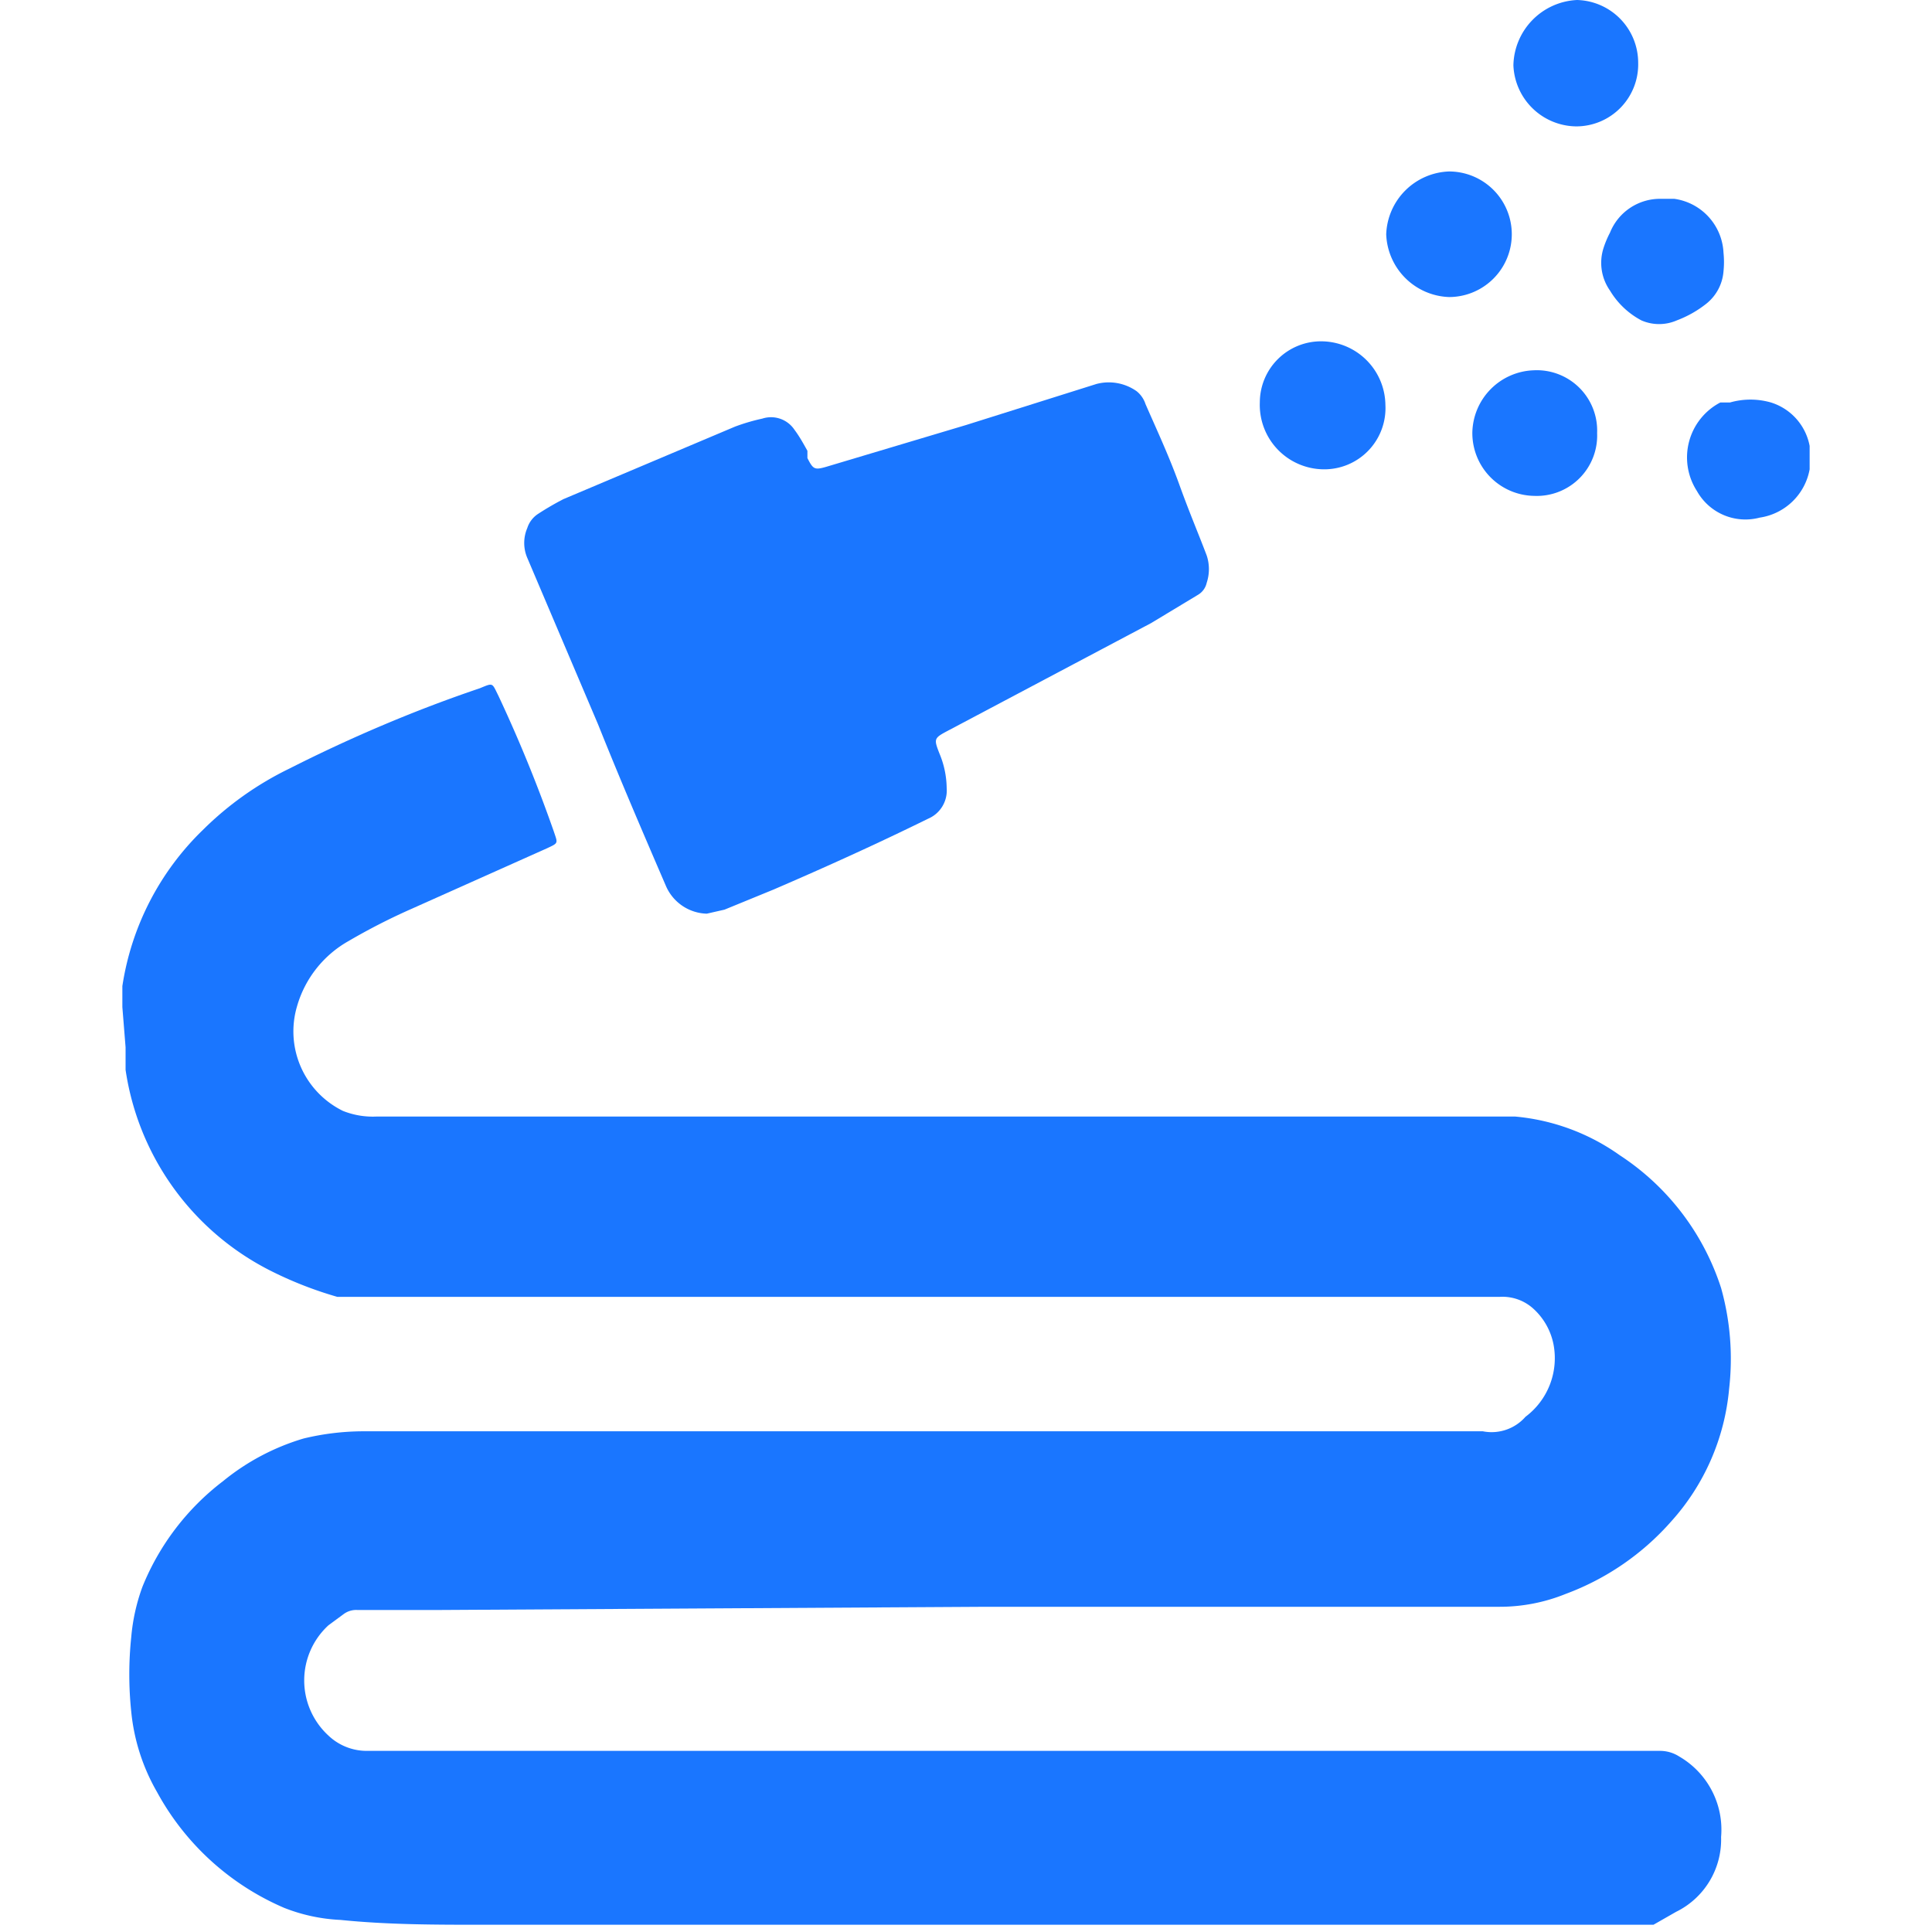 <svg id="Слой_1" data-name="Слой 1" xmlns="http://www.w3.org/2000/svg" width="24" height="24" viewBox="0 0 24 24"><defs><style>.cls-1{fill:#1a76ff;}</style></defs><title>2091</title><path class="cls-1" d="M1.52,12.51l0-.26a3.41,3.41,0,0,1,1-1.94,4,4,0,0,1,1.07-.76c.77-.39,1.57-.73,2.37-1,.17-.07.15-.07.23.09a17.79,17.79,0,0,1,.69,1.69c.05.15.06.14-.09.21l-1.7.76a7.76,7.76,0,0,0-.76.39,1.36,1.36,0,0,0-.64.81,1.1,1.1,0,0,0,.57,1.3,1,1,0,0,0,.42.07l1.58,0h7.19l4.31,0c.35,0,.71,0,1.06,0a2.65,2.65,0,0,1,1.3.48A3.11,3.11,0,0,1,21.38,16a3.26,3.26,0,0,1,.1,1.25,2.84,2.84,0,0,1-.72,1.65,3.25,3.25,0,0,1-1.31.9,2.18,2.18,0,0,1-.82.16l-6.37,0L5.44,20h-1a.26.26,0,0,0-.17.05l-.19.14a.93.93,0,0,0,0,1.37.69.69,0,0,0,.48.19H11.1l5.25,0,3,0,1.28,0a.44.44,0,0,1,.23.07,1.05,1.05,0,0,1,.52,1,1,1,0,0,1-.56.93l-.28.16H6c-.59,0-1.18,0-1.77-.06a2.17,2.17,0,0,1-.7-.15,3.26,3.26,0,0,1-1.58-1.44,2.48,2.48,0,0,1-.32-1,4.46,4.46,0,0,1,0-.92,2.42,2.42,0,0,1,.14-.63,3.12,3.12,0,0,1,1-1.31,2.87,2.87,0,0,1,1-.53,3.18,3.18,0,0,1,.74-.09l1.91,0h12a.56.56,0,0,0,.53-.18.91.91,0,0,0,.35-.89.81.81,0,0,0-.26-.46.57.57,0,0,0-.41-.14l-1.33,0-4,0-6.29,0H4.19a4.76,4.76,0,0,1-.84-.33,3.34,3.34,0,0,1-1.79-2.49l0-.28Z"/><path class="cls-1" d="M22.48,5.83l0,0a.74.74,0,0,1-.62.6.69.69,0,0,1-.78-.33A.77.77,0,0,1,21.37,5l.12,0A.92.92,0,0,1,22,5a.7.7,0,0,1,.48.54l0,.09Z"/><path class="cls-1" d="M8.78,11.35A.57.57,0,0,1,8.27,11c-.28-.65-.56-1.3-.84-2L6.55,6.93a.47.47,0,0,1,0-.37.33.33,0,0,1,.14-.18A3.5,3.5,0,0,1,7,6.2l2.13-.9a2.44,2.44,0,0,1,.34-.1.35.35,0,0,1,.4.14c.06.08.11.17.16.26l0,.09c.07.14.09.15.23.11L12,5.28l1.62-.51a.6.6,0,0,1,.5.09.34.34,0,0,1,.11.16c.14.32.29.64.42,1s.23.59.34.88a.54.54,0,0,1,0,.34.23.23,0,0,1-.11.15l-.58.35L11.77,9.08c-.17.09-.17.1-.1.28a1.14,1.14,0,0,1,.09.43.38.38,0,0,1-.23.38c-.63.31-1.27.6-1.92.88L9,11.3Z"/><path class="cls-1" d="M16.44,5.83A.8.8,0,0,1,15.65,5a.76.76,0,0,1,.77-.76.8.8,0,0,1,.79.79A.76.76,0,0,1,16.44,5.83Z"/><path class="cls-1" d="M20.64,2.47h.16a.71.71,0,0,1,.61.67,1.12,1.12,0,0,1,0,.23.57.57,0,0,1-.21.4,1.36,1.36,0,0,1-.37.21.55.55,0,0,1-.44,0A1,1,0,0,1,20,3.61a.6.6,0,0,1-.08-.53A1.19,1.19,0,0,1,20,2.89.67.67,0,0,1,20.64,2.47Z"/><path class="cls-1" d="M18,2.13a.78.78,0,0,1,0,1.56.81.81,0,0,1-.78-.78A.81.81,0,0,1,18,2.13Z"/><path class="cls-1" d="M19.84,5.38a.75.75,0,0,1-.78.78.78.78,0,0,1-.77-.79.79.79,0,0,1,.76-.77A.75.75,0,0,1,19.84,5.38Z"/><path class="cls-1" d="M20.35.78a.77.77,0,0,1-.77.79A.79.79,0,0,1,18.8.81.83.83,0,0,1,19.59,0,.78.78,0,0,1,20.35.78Z"/></svg>